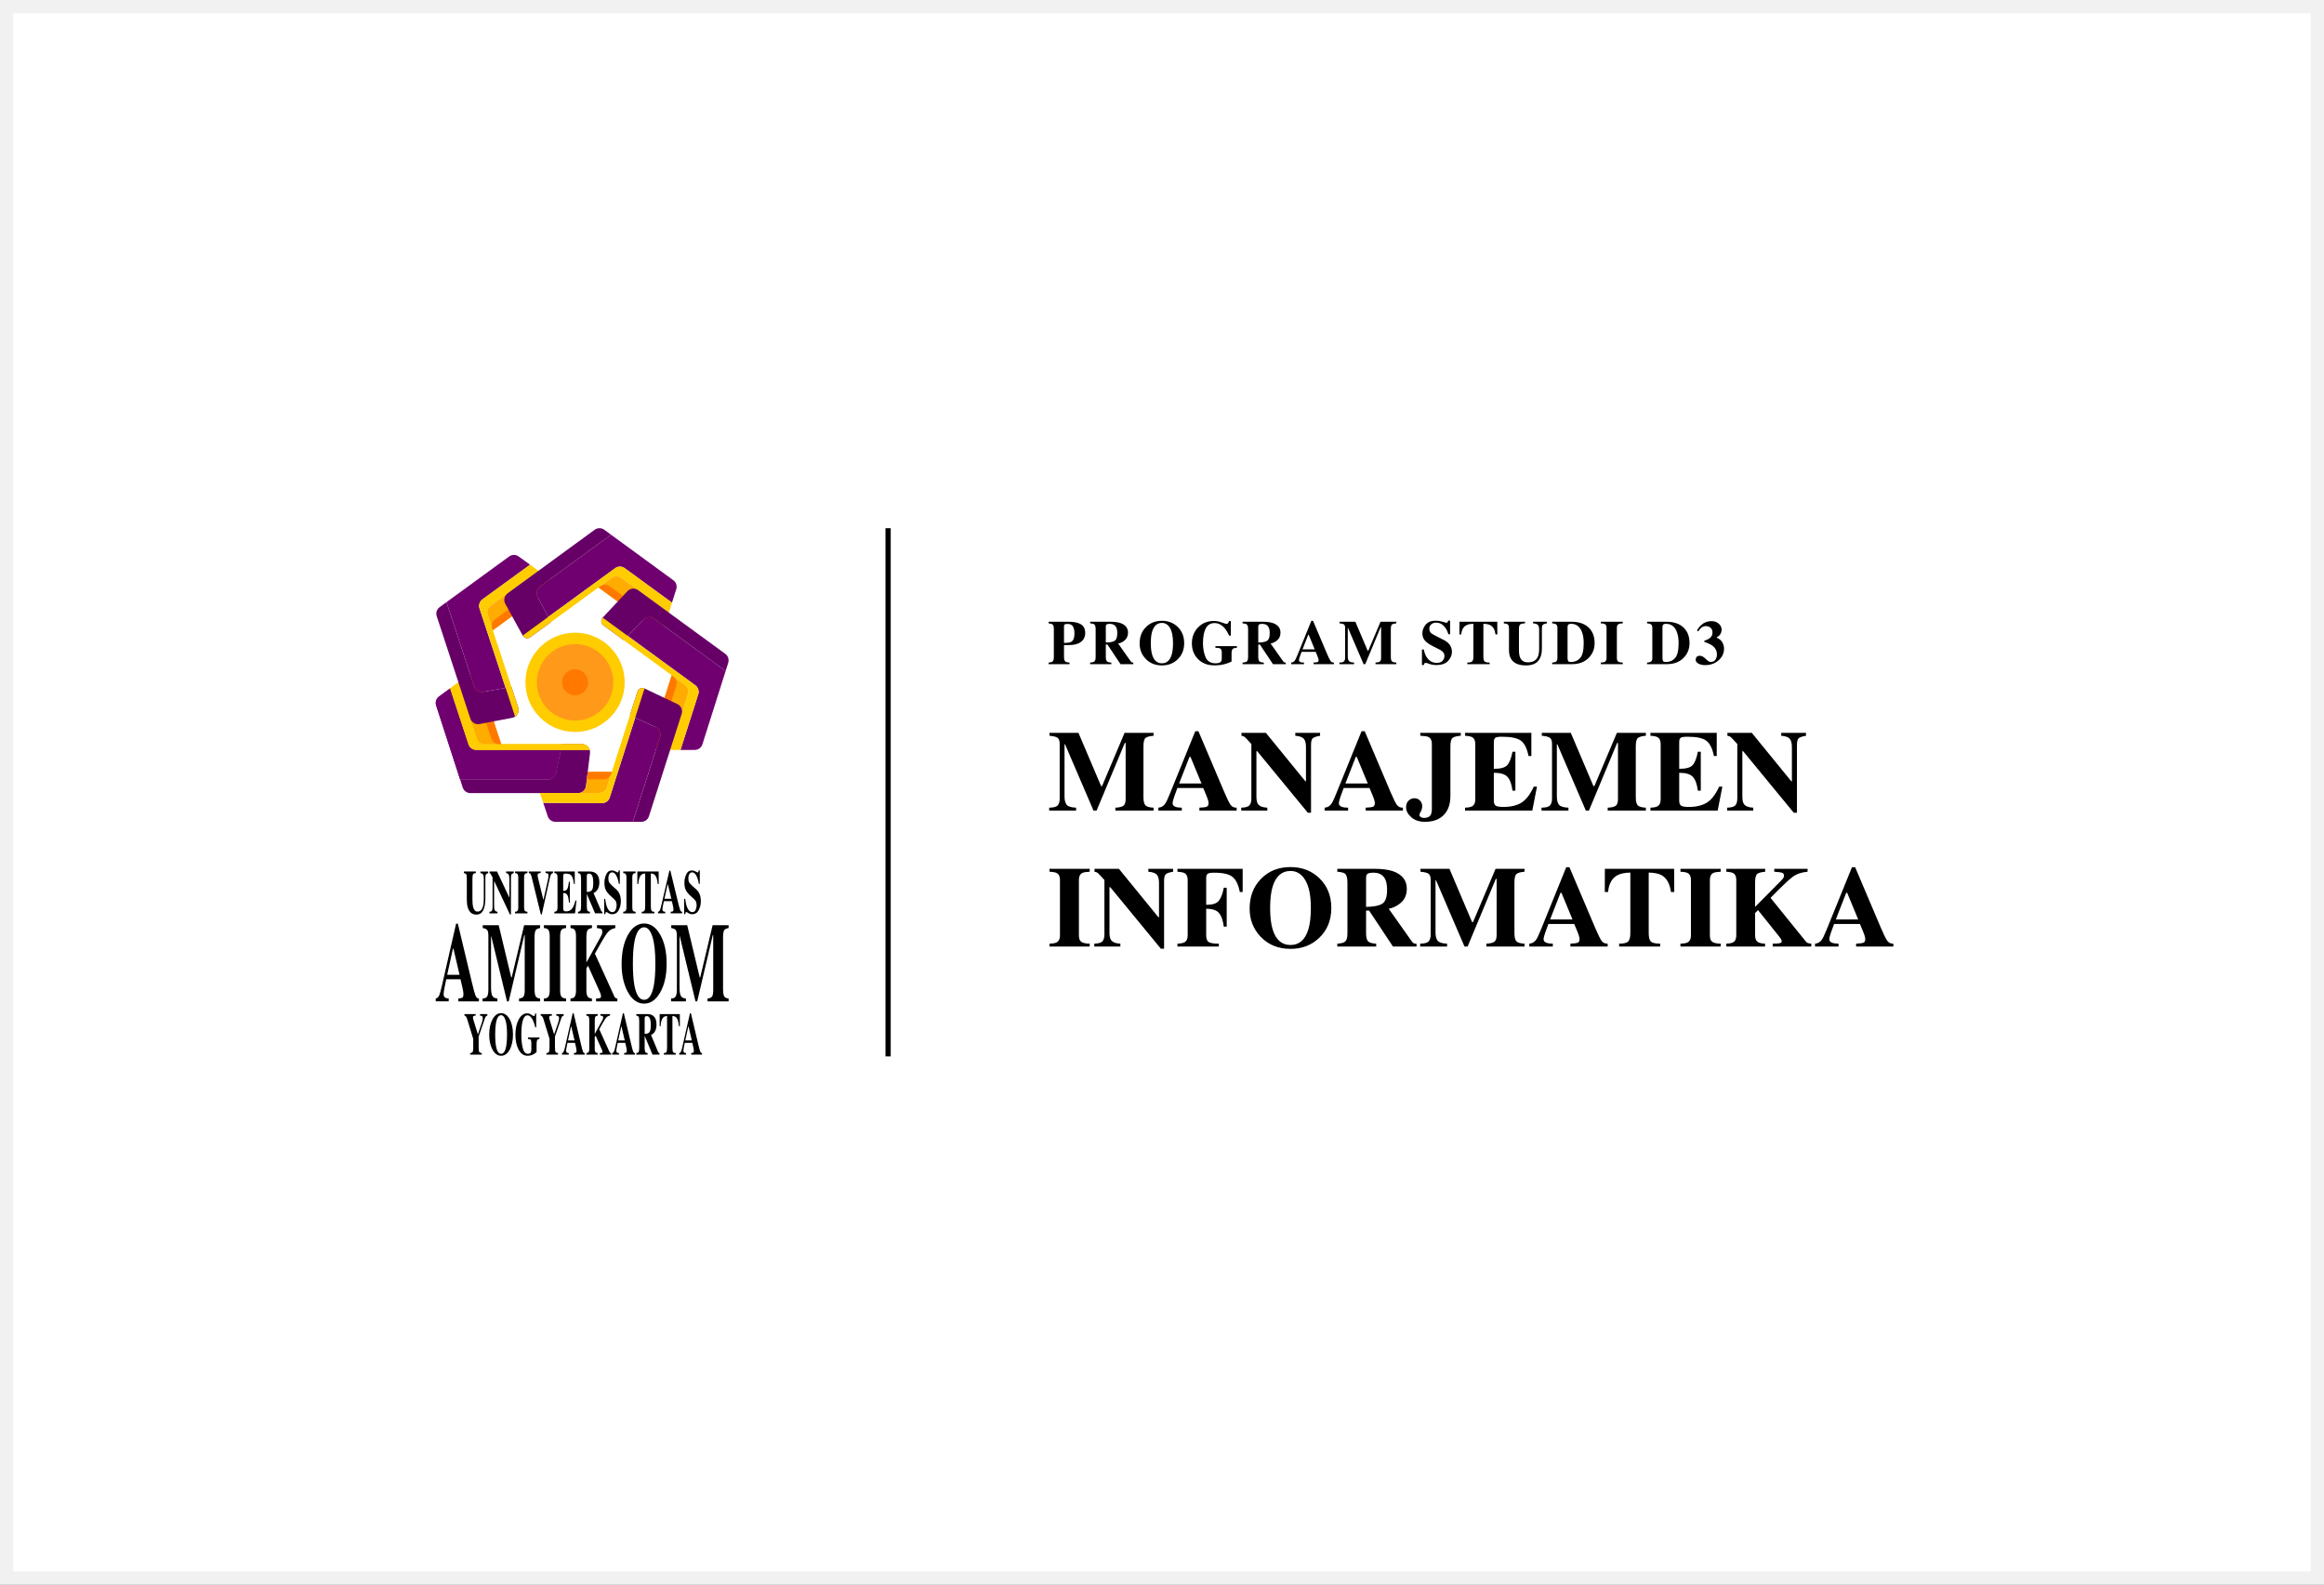<svg width="176" height="120" viewBox="0 0 176 120" fill="none" xmlns="http://www.w3.org/2000/svg">
<rect x="0" y="0" width="176" height="120" fill="#808080" stroke="none"/>
<rect x="0.5" y="0.5" width="175" height="119" fill="white" stroke="#F1F1F1"/>
<g clip-path="url(#clip0_203_32)">
<path d="M44.682 57.039L44.381 59.524C44.363 59.672 44.291 59.809 44.179 59.908C44.068 60.008 43.923 60.062 43.773 60.062H35.624C35.495 60.062 35.368 60.022 35.264 59.945C35.159 59.869 35.081 59.762 35.042 59.639L34.842 59.022H41.503C41.644 59.022 41.78 58.974 41.889 58.885C41.998 58.797 42.074 58.673 42.102 58.535L42.467 56.793L42.559 56.353H44.075C44.161 56.353 44.247 56.371 44.326 56.407C44.405 56.442 44.475 56.494 44.533 56.559C44.59 56.624 44.633 56.7 44.659 56.783C44.685 56.865 44.693 56.953 44.682 57.039V57.039Z" fill="#660066"/>
<path d="M42.468 56.793L42.103 58.535C42.074 58.673 41.999 58.797 41.889 58.885C41.78 58.974 41.644 59.022 41.504 59.022H34.842L33.03 53.426C32.99 53.304 32.99 53.172 33.03 53.049C33.07 52.926 33.147 52.819 33.252 52.743L34.085 52.135L35.477 56.372C35.517 56.495 35.595 56.601 35.7 56.677C35.804 56.752 35.93 56.793 36.059 56.793L42.468 56.793Z" fill="#700070"/>
<path d="M44.664 56.793H36.06C35.931 56.793 35.805 56.752 35.701 56.677C35.596 56.601 35.518 56.494 35.478 56.372L34.086 52.135L34.72 51.673L36.12 55.932C36.16 56.054 36.238 56.161 36.342 56.236C36.447 56.312 36.572 56.353 36.701 56.353H44.076C44.209 56.353 44.337 56.395 44.443 56.475C44.549 56.554 44.627 56.666 44.664 56.793Z" fill="#FFCC00"/>
<path d="M37.948 56.353H36.699C36.57 56.353 36.445 56.312 36.34 56.237C36.236 56.161 36.158 56.054 36.118 55.932L34.719 51.673L35.404 51.173C35.482 51.116 35.572 51.078 35.667 51.063C35.763 51.047 35.861 51.055 35.953 51.084C36.044 51.114 36.128 51.165 36.197 51.233C36.265 51.302 36.316 51.385 36.346 51.477L37.948 56.353Z" fill="#FFAC00"/>
<path d="M37.949 56.353H37.788C37.66 56.353 37.534 56.312 37.429 56.237C37.325 56.161 37.247 56.054 37.207 55.932L35.611 51.075C35.762 51.036 35.922 51.056 36.059 51.13C36.196 51.205 36.299 51.329 36.348 51.477L37.949 56.353Z" fill="#FF7900"/>
<path d="M34.084 52.135L34.084 52.134" stroke="black" stroke-miterlimit="10"/>
<path d="M42.468 56.793L42.103 58.535C42.074 58.673 41.999 58.797 41.889 58.885C41.78 58.974 41.644 59.022 41.504 59.022H34.842L33.03 53.426C32.99 53.304 32.99 53.172 33.03 53.049C33.07 52.926 33.147 52.819 33.252 52.743L34.085 52.135L35.477 56.372C35.517 56.495 35.595 56.601 35.7 56.677C35.804 56.752 35.93 56.793 36.059 56.793L42.468 56.793Z" fill="#700070"/>
<path d="M44.664 56.793H36.06C35.931 56.793 35.805 56.752 35.701 56.677C35.596 56.601 35.518 56.494 35.478 56.372L34.086 52.135L34.72 51.673L36.12 55.932C36.16 56.054 36.238 56.161 36.342 56.236C36.447 56.312 36.572 56.353 36.701 56.353H44.076C44.209 56.353 44.337 56.395 44.443 56.475C44.549 56.554 44.627 56.666 44.664 56.793Z" fill="#FFCC00"/>
<path d="M37.948 56.353H36.699C36.57 56.353 36.445 56.312 36.34 56.237C36.236 56.161 36.158 56.054 36.118 55.932L34.719 51.673L35.404 51.173C35.482 51.116 35.572 51.078 35.667 51.063C35.763 51.047 35.861 51.055 35.953 51.084C36.044 51.114 36.128 51.165 36.197 51.233C36.265 51.302 36.316 51.385 36.346 51.477L37.948 56.353Z" fill="#FFAC00"/>
<path d="M37.949 56.353H37.788C37.66 56.353 37.534 56.312 37.429 56.237C37.325 56.161 37.247 56.054 37.207 55.932L35.611 51.075C35.762 51.036 35.922 51.056 36.059 51.13C36.196 51.205 36.299 51.329 36.348 51.477L37.949 56.353Z" fill="#FF7900"/>
<path d="M34.084 52.135L34.084 52.134" stroke="black" stroke-miterlimit="10"/>
<path d="M39.005 54.269C38.936 54.316 38.858 54.348 38.776 54.363L36.317 54.83C36.171 54.858 36.019 54.832 35.891 54.756C35.763 54.681 35.667 54.561 35.62 54.42L33.074 46.664C33.033 46.541 33.033 46.408 33.072 46.285C33.112 46.162 33.19 46.054 33.294 45.978L33.811 45.601L35.909 51.985C35.955 52.125 36.05 52.244 36.176 52.319C36.303 52.395 36.452 52.423 36.597 52.397L38.291 52.095L38.731 52.017L39.243 53.57C39.284 53.697 39.284 53.833 39.241 53.959C39.198 54.085 39.115 54.194 39.005 54.269Z" fill="#660066"/>
<path d="M36.315 46.077L38.292 52.095L36.598 52.397C36.453 52.422 36.304 52.395 36.177 52.319C36.051 52.244 35.956 52.125 35.91 51.985L33.812 45.601L38.559 42.141C38.664 42.065 38.79 42.024 38.919 42.024C39.049 42.024 39.175 42.065 39.279 42.141L40.141 42.765L36.536 45.391C36.432 45.468 36.354 45.575 36.314 45.698C36.274 45.822 36.275 45.954 36.315 46.077Z" fill="#700070"/>
<path d="M39.245 53.57C39.286 53.697 39.286 53.833 39.243 53.959C39.2 54.085 39.117 54.194 39.007 54.269L38.293 52.095L36.316 46.077C36.275 45.954 36.275 45.821 36.315 45.698C36.355 45.575 36.432 45.468 36.537 45.391L40.141 42.764L40.776 43.225L37.155 45.864C37.051 45.94 36.973 46.048 36.933 46.171C36.894 46.294 36.894 46.427 36.934 46.55L37.133 47.158L37.322 47.731L38.733 52.017L39.245 53.57Z" fill="#FFCC00"/>
<path d="M41.464 44.711L37.321 47.731L37.272 47.581L36.933 46.55C36.892 46.427 36.892 46.294 36.932 46.171C36.972 46.048 37.049 45.94 37.154 45.864L40.774 43.225L41.46 43.722C41.538 43.779 41.602 43.853 41.645 43.939C41.689 44.024 41.712 44.119 41.713 44.215C41.713 44.312 41.691 44.407 41.647 44.493C41.604 44.579 41.541 44.654 41.464 44.711V44.711Z" fill="#FFAC00"/>
<path d="M41.465 44.711L37.322 47.731L37.273 47.581C37.232 47.458 37.232 47.326 37.272 47.203C37.311 47.079 37.389 46.972 37.494 46.896L41.618 43.889C41.702 44.02 41.732 44.178 41.704 44.33C41.675 44.483 41.59 44.619 41.465 44.711Z" fill="#FF7900"/>
<path d="M51.214 44.621L50.889 45.639L47.31 43.027C47.206 42.951 47.079 42.91 46.95 42.91C46.82 42.91 46.694 42.951 46.589 43.027L46.317 43.226L45.439 43.865L41.508 46.728L40.711 45.193C40.644 45.063 40.625 44.913 40.659 44.771C40.692 44.628 40.776 44.502 40.894 44.416L46.274 40.494L50.992 43.94C51.095 44.016 51.173 44.122 51.213 44.244C51.252 44.367 51.253 44.498 51.214 44.621Z" fill="#700070"/>
<path d="M41.509 46.728L41.714 47.122L40.157 48.258C40.112 48.29 40.06 48.313 40.006 48.324C39.952 48.335 39.896 48.335 39.842 48.322C39.788 48.31 39.737 48.287 39.693 48.254C39.649 48.22 39.612 48.178 39.585 48.129L38.265 45.722C38.193 45.592 38.172 45.44 38.204 45.295C38.236 45.15 38.321 45.021 38.441 44.933L45.038 40.117C45.143 40.041 45.269 40 45.399 40C45.529 40 45.655 40.041 45.76 40.117L46.275 40.494L40.895 44.416C40.777 44.503 40.693 44.629 40.66 44.771C40.626 44.913 40.645 45.063 40.712 45.193L41.509 46.728Z" fill="#660066"/>
<path d="M50.888 45.639L50.655 46.395L47.047 43.76C46.943 43.684 46.816 43.643 46.686 43.643C46.557 43.643 46.43 43.684 46.325 43.76L45.809 44.136L45.322 44.491L41.713 47.123L40.155 48.258C40.111 48.29 40.059 48.313 40.005 48.324C39.951 48.335 39.895 48.335 39.841 48.323C39.787 48.31 39.736 48.287 39.692 48.254C39.647 48.22 39.611 48.178 39.584 48.13L41.508 46.728L46.588 43.027C46.693 42.951 46.819 42.91 46.949 42.91C47.078 42.91 47.205 42.951 47.309 43.027L50.888 45.639Z" fill="#FFCC00"/>
<path d="M50.657 46.395L50.4 47.2C50.371 47.292 50.32 47.377 50.252 47.445C50.183 47.514 50.099 47.566 50.007 47.596C49.915 47.626 49.817 47.634 49.721 47.619C49.625 47.603 49.534 47.566 49.456 47.509L45.324 44.491L45.45 44.399L46.327 43.76C46.432 43.683 46.558 43.642 46.688 43.642C46.818 43.642 46.944 43.683 47.049 43.76L50.657 46.395Z" fill="#FFAC00"/>
<path d="M50.288 47.405C50.188 47.525 50.047 47.602 49.892 47.621C49.738 47.64 49.581 47.6 49.456 47.508L45.324 44.491L45.45 44.399C45.555 44.323 45.681 44.281 45.811 44.281C45.941 44.281 46.067 44.323 46.172 44.399L50.288 47.405Z" fill="#FF7900"/>
<path d="M48.325 44.693C48.204 44.604 48.055 44.564 47.906 44.578C47.757 44.592 47.619 44.66 47.517 44.769L45.641 46.772C45.603 46.813 45.574 46.861 45.556 46.914C45.538 46.966 45.532 47.022 45.537 47.078C45.542 47.133 45.559 47.187 45.587 47.235C45.614 47.284 45.652 47.326 45.697 47.359L47.215 48.468C47.215 48.469 47.216 48.469 47.216 48.469C47.217 48.469 47.218 48.469 47.218 48.468L47.527 48.151L48.725 46.918C48.828 46.812 48.965 46.747 49.112 46.734C49.26 46.722 49.406 46.763 49.526 46.85L54.951 50.813C54.951 50.813 54.951 50.813 54.952 50.813C54.952 50.813 54.953 50.813 54.953 50.813C54.953 50.813 54.954 50.813 54.954 50.812C54.954 50.812 54.954 50.812 54.954 50.811L55.15 50.195C55.188 50.073 55.188 49.941 55.148 49.82C55.108 49.698 55.031 49.592 54.927 49.516L48.325 44.693Z" fill="#660066"/>
<path d="M54.953 50.814L53.196 56.365C53.156 56.489 53.079 56.597 52.974 56.674C52.869 56.751 52.742 56.792 52.612 56.792H51.534L52.88 52.578C52.919 52.456 52.919 52.325 52.879 52.202C52.839 52.08 52.762 51.974 52.658 51.898L47.527 48.149L48.725 46.917C48.828 46.811 48.966 46.746 49.113 46.734C49.26 46.722 49.406 46.763 49.525 46.85L54.953 50.814Z" fill="#700070"/>
<path d="M52.88 52.578L51.534 56.792H50.751L52.103 52.556C52.142 52.434 52.142 52.302 52.102 52.18C52.062 52.058 51.985 51.952 51.881 51.876L51.358 51.493L50.87 51.136L45.697 47.358C45.652 47.325 45.614 47.283 45.587 47.235C45.559 47.186 45.542 47.133 45.537 47.077C45.532 47.022 45.538 46.966 45.556 46.913C45.574 46.86 45.603 46.812 45.641 46.772L52.658 51.898C52.761 51.974 52.839 52.08 52.879 52.202C52.919 52.324 52.919 52.456 52.88 52.578Z" fill="#FFCC00"/>
<path d="M52.104 52.556L50.751 56.792H49.902C49.806 56.792 49.711 56.77 49.625 56.727C49.539 56.683 49.464 56.62 49.407 56.543C49.35 56.465 49.313 56.375 49.297 56.28C49.282 56.185 49.289 56.088 49.318 55.996L50.87 51.136L51.002 51.232L51.007 51.235L51.882 51.874C51.986 51.95 52.063 52.057 52.103 52.179C52.143 52.302 52.143 52.434 52.104 52.556Z" fill="#FFAC00"/>
<path d="M51.224 51.914L49.679 56.751C49.534 56.694 49.416 56.585 49.349 56.445C49.282 56.305 49.271 56.144 49.318 55.996L50.87 51.136L51.002 51.232L51.007 51.235C51.109 51.311 51.185 51.418 51.224 51.54C51.264 51.662 51.263 51.793 51.224 51.914Z" fill="#FF7900"/>
<path d="M49.981 55.806L47.927 62.237H42.063C41.935 62.237 41.81 62.197 41.706 62.122C41.602 62.047 41.524 61.941 41.483 61.819L41.141 60.802L45.589 60.821C45.719 60.821 45.846 60.78 45.952 60.704C46.057 60.627 46.135 60.519 46.175 60.395L48.104 54.355L49.652 55.063C49.788 55.125 49.897 55.235 49.958 55.372C50.018 55.509 50.026 55.663 49.981 55.806Z" fill="#700070"/>
<path d="M48.813 52.14C48.763 52.117 48.709 52.104 48.653 52.103C48.598 52.102 48.543 52.113 48.492 52.135C48.442 52.157 48.396 52.19 48.359 52.23C48.322 52.272 48.294 52.32 48.277 52.373L47.703 54.171L48.106 54.355L49.654 55.063C49.79 55.126 49.899 55.236 49.959 55.373C50.02 55.51 50.028 55.664 49.983 55.807L47.928 62.237H48.565C48.695 62.237 48.822 62.195 48.926 62.119C49.031 62.042 49.109 61.934 49.148 61.81L51.624 54.061C51.669 53.92 51.661 53.767 51.602 53.631C51.543 53.495 51.437 53.385 51.303 53.322L48.813 52.14Z" fill="#660066"/>
<path d="M48.812 52.14L46.175 60.395C46.135 60.519 46.057 60.627 45.952 60.704C45.846 60.781 45.719 60.822 45.589 60.821L41.141 60.802L40.889 60.052L44.318 60.056H45.374C45.504 60.056 45.631 60.014 45.736 59.938C45.841 59.861 45.918 59.753 45.958 59.63L46.335 58.45L48.276 52.373C48.293 52.32 48.321 52.272 48.358 52.23C48.395 52.19 48.44 52.157 48.491 52.135C48.542 52.113 48.597 52.102 48.652 52.103C48.707 52.104 48.762 52.117 48.812 52.14H48.812Z" fill="#FFCC00"/>
<path d="M44.513 58.449L44.383 59.524C44.367 59.657 44.307 59.78 44.214 59.876C44.121 59.972 43.999 60.035 43.867 60.055H45.375C45.505 60.055 45.632 60.014 45.736 59.938C45.841 59.861 45.919 59.753 45.959 59.63L46.336 58.45L44.513 58.449Z" fill="#FFAC00"/>
<path d="M46.335 58.45L46.289 58.591C46.25 58.715 46.172 58.822 46.067 58.899C45.962 58.976 45.836 59.017 45.706 59.017H44.443L44.512 58.449L46.335 58.45Z" fill="#FF7900"/>
<path d="M43.55 55.432C45.627 55.432 47.31 53.749 47.31 51.673C47.31 49.596 45.627 47.913 43.55 47.913C41.474 47.913 39.791 49.596 39.791 51.673C39.791 53.749 41.474 55.432 43.55 55.432Z" fill="#FFCC00"/>
<path d="M43.551 54.567C45.15 54.567 46.446 53.271 46.446 51.673C46.446 50.074 45.15 48.778 43.551 48.778C41.952 48.778 40.656 50.074 40.656 51.673C40.656 53.271 41.952 54.567 43.551 54.567Z" fill="#FF9919"/>
<path d="M43.551 52.661C44.097 52.661 44.54 52.219 44.54 51.673C44.54 51.127 44.097 50.684 43.551 50.684C43.005 50.684 42.562 51.127 42.562 51.673C42.562 52.219 43.005 52.661 43.551 52.661Z" fill="#FF7900"/>
<path d="M36.038 65.998V66.118C35.934 66.124 35.865 66.152 35.83 66.203C35.796 66.253 35.778 66.367 35.778 66.547V68.118C35.778 68.357 35.794 68.541 35.826 68.671C35.885 68.913 35.997 69.034 36.163 69.034C36.369 69.034 36.508 68.9 36.58 68.632C36.62 68.485 36.64 68.28 36.64 68.015V66.58C36.64 66.412 36.623 66.297 36.587 66.234C36.552 66.17 36.483 66.132 36.38 66.119V66H36.969V66.118C36.883 66.147 36.827 66.183 36.799 66.225C36.772 66.267 36.758 66.363 36.758 66.514V68.014C36.758 68.413 36.703 68.72 36.593 68.937C36.483 69.154 36.311 69.262 36.075 69.262C35.767 69.262 35.557 69.101 35.444 68.779C35.383 68.607 35.353 68.386 35.353 68.115V66.546C35.353 66.37 35.339 66.259 35.313 66.213C35.286 66.167 35.226 66.137 35.133 66.118V65.999L36.038 65.998Z" fill="black"/>
<path d="M37.068 69.049C37.168 69.044 37.232 69.011 37.261 68.949C37.29 68.887 37.304 68.796 37.304 68.675V66.454C37.222 66.294 37.171 66.2 37.152 66.171C37.134 66.144 37.106 66.124 37.074 66.117V65.998H37.642L38.563 67.958H38.576V66.58C38.576 66.421 38.559 66.308 38.526 66.24C38.493 66.172 38.427 66.132 38.328 66.118V65.999H38.904V66.118C38.821 66.142 38.765 66.175 38.736 66.216C38.708 66.257 38.694 66.349 38.694 66.491V69.255H38.619L37.44 66.749H37.421V68.586C37.421 68.731 37.432 68.833 37.455 68.892C37.491 68.989 37.564 69.041 37.675 69.049V69.168H37.068V69.049Z" fill="black"/>
<path d="M39.004 69.049C39.08 69.045 39.135 69.029 39.167 69C39.222 68.952 39.249 68.858 39.249 68.719V66.447C39.249 66.309 39.223 66.217 39.172 66.17C39.141 66.141 39.085 66.123 39.005 66.117V65.998H39.942V66.118C39.858 66.124 39.801 66.141 39.77 66.168C39.718 66.215 39.691 66.308 39.691 66.448V68.72C39.691 68.851 39.712 68.939 39.754 68.983C39.796 69.027 39.859 69.049 39.943 69.049V69.168H39.005L39.004 69.049Z" fill="black"/>
<path d="M40.946 65.998V66.113C40.85 66.122 40.788 66.136 40.759 66.156C40.731 66.175 40.717 66.222 40.717 66.299C40.717 66.322 40.718 66.344 40.72 66.367C40.722 66.389 40.727 66.412 40.733 66.434L41.157 68.169H41.153L41.505 66.581C41.512 66.546 41.519 66.51 41.525 66.473C41.535 66.426 41.54 66.377 41.541 66.329C41.541 66.239 41.526 66.184 41.496 66.162C41.466 66.141 41.404 66.124 41.312 66.113V65.998H41.883V66.113C41.852 66.118 41.823 66.129 41.798 66.146C41.772 66.163 41.751 66.186 41.736 66.213C41.703 66.267 41.671 66.362 41.64 66.498L41.029 69.255H40.959L40.269 66.445C40.242 66.332 40.213 66.251 40.184 66.201C40.169 66.177 40.15 66.156 40.126 66.141C40.102 66.126 40.075 66.116 40.047 66.113V65.998H40.946Z" fill="black"/>
<path d="M41.982 69.168V69.049C42.059 69.044 42.114 69.026 42.146 68.994C42.196 68.945 42.221 68.853 42.221 68.719V66.447C42.221 66.311 42.195 66.219 42.144 66.172C42.114 66.143 42.061 66.125 41.983 66.117V65.998H43.527V66.944H43.462C43.428 66.642 43.37 66.435 43.288 66.324C43.207 66.212 43.058 66.156 42.842 66.156C42.76 66.156 42.708 66.171 42.686 66.201C42.664 66.231 42.652 66.29 42.652 66.379V67.464C42.805 67.467 42.909 67.419 42.962 67.319C43.016 67.218 43.058 67.036 43.087 66.77H43.155V68.355H43.087C43.068 68.088 43.029 67.899 42.97 67.79C42.911 67.681 42.805 67.626 42.652 67.626V68.762C42.652 68.862 42.667 68.929 42.696 68.965C42.725 69.001 42.785 69.019 42.876 69.019C43.047 69.019 43.187 68.961 43.295 68.845C43.403 68.729 43.499 68.511 43.583 68.192H43.657L43.549 69.168L41.982 69.168Z" fill="black"/>
<path d="M43.77 69.049C43.86 69.041 43.922 69.011 43.955 68.959C43.989 68.907 44.005 68.794 44.005 68.62V66.546C44.005 66.365 43.985 66.247 43.946 66.192C43.92 66.156 43.861 66.131 43.77 66.117V65.998H44.633C44.811 65.998 44.956 66.031 45.067 66.097C45.282 66.23 45.389 66.469 45.389 66.814C45.389 67.069 45.333 67.269 45.221 67.416C45.135 67.526 45.044 67.596 44.948 67.626L45.517 68.961C45.526 68.989 45.542 69.014 45.564 69.033C45.583 69.046 45.604 69.053 45.626 69.055V69.167H45.066L44.441 67.702H44.44V68.62C44.44 68.785 44.456 68.896 44.487 68.954C44.519 69.011 44.582 69.043 44.676 69.049V69.168H43.77V69.049ZM44.816 67.422C44.891 67.34 44.929 67.151 44.929 66.855C44.929 66.674 44.914 66.53 44.886 66.425C44.836 66.246 44.745 66.157 44.614 66.157C44.542 66.157 44.495 66.172 44.473 66.204C44.451 66.235 44.439 66.287 44.439 66.358V67.551C44.615 67.546 44.74 67.503 44.816 67.421V67.422Z" fill="black"/>
<path d="M45.756 68.073H45.832C45.875 68.423 45.944 68.678 46.039 68.837C46.134 68.996 46.243 69.076 46.366 69.076C46.485 69.076 46.57 69.021 46.62 68.912C46.671 68.804 46.697 68.687 46.697 68.568C46.697 68.427 46.671 68.312 46.618 68.223C46.583 68.165 46.513 68.09 46.408 67.996L46.237 67.845C46.068 67.695 45.948 67.547 45.878 67.401C45.809 67.254 45.774 67.073 45.774 66.857C45.772 66.636 45.819 66.417 45.912 66.216C46.004 66.017 46.146 65.918 46.336 65.918C46.435 65.918 46.532 65.945 46.617 65.996C46.708 66.048 46.76 66.074 46.773 66.074C46.786 66.074 46.8 66.07 46.811 66.062C46.822 66.054 46.829 66.042 46.833 66.029C46.846 65.991 46.855 65.951 46.86 65.911H46.94V66.932H46.865C46.83 66.696 46.769 66.492 46.68 66.32C46.592 66.148 46.485 66.063 46.359 66.064C46.27 66.064 46.199 66.107 46.148 66.193C46.097 66.279 46.072 66.385 46.072 66.508C46.072 66.656 46.096 66.767 46.144 66.84C46.193 66.914 46.299 67.024 46.463 67.17L46.661 67.344C46.746 67.418 46.817 67.506 46.872 67.603C46.969 67.781 47.019 67.996 47.019 68.249C47.02 68.481 46.966 68.711 46.861 68.918C46.756 69.128 46.587 69.233 46.356 69.233C46.301 69.233 46.246 69.224 46.194 69.207C46.137 69.188 46.082 69.16 46.032 69.126L45.981 69.091C45.97 69.085 45.958 69.081 45.946 69.076C45.937 69.073 45.928 69.071 45.918 69.071C45.905 69.07 45.892 69.074 45.882 69.082C45.871 69.09 45.864 69.1 45.861 69.113C45.848 69.152 45.839 69.192 45.834 69.233H45.757L45.756 68.073Z" fill="black"/>
<path d="M47.197 69.049C47.274 69.045 47.328 69.029 47.361 69C47.415 68.952 47.442 68.858 47.442 68.719V66.447C47.442 66.309 47.416 66.217 47.365 66.17C47.334 66.141 47.278 66.123 47.198 66.117V65.998H48.135V66.118C48.052 66.124 47.995 66.141 47.963 66.168C47.911 66.215 47.885 66.308 47.885 66.448V68.72C47.885 68.851 47.906 68.939 47.947 68.983C47.989 69.027 48.052 69.049 48.136 69.049V69.168H47.198L47.197 69.049Z" fill="black"/>
<path d="M48.267 65.998H49.881L49.884 66.944H49.807C49.782 66.606 49.709 66.377 49.59 66.257C49.523 66.192 49.422 66.156 49.289 66.15V68.62C49.289 68.793 49.306 68.907 49.341 68.964C49.375 69.021 49.447 69.049 49.556 69.049V69.168H48.6V69.049C48.705 69.049 48.774 69.02 48.809 68.963C48.843 68.906 48.86 68.792 48.86 68.62V66.15C48.729 66.156 48.629 66.192 48.559 66.257C48.431 66.38 48.359 66.609 48.342 66.944H48.266L48.267 65.998Z" fill="black"/>
<path d="M49.834 69.049C49.898 69.041 49.95 68.99 49.99 68.895C50.015 68.836 50.051 68.705 50.098 68.502L50.694 65.935H50.768L51.366 68.398C51.433 68.675 51.483 68.853 51.517 68.933C51.55 69.013 51.597 69.052 51.658 69.048V69.167H50.791V69.048C50.878 69.042 50.935 69.029 50.963 69.01C50.99 68.99 51.004 68.94 51.004 68.859C51.002 68.802 50.995 68.746 50.983 68.691C50.974 68.647 50.962 68.594 50.948 68.531L50.879 68.247H50.278C50.238 68.433 50.213 68.555 50.201 68.611C50.182 68.697 50.17 68.785 50.166 68.874C50.166 68.941 50.191 68.99 50.242 69.02C50.285 69.04 50.332 69.05 50.38 69.048V69.167H49.834V69.049ZM50.84 68.061L50.582 66.976H50.56L50.318 68.061H50.84Z" fill="black"/>
<path d="M51.815 68.073H51.892C51.934 68.423 52.003 68.678 52.098 68.837C52.193 68.996 52.302 69.076 52.425 69.076C52.544 69.076 52.629 69.021 52.68 68.912C52.73 68.804 52.755 68.686 52.755 68.568C52.755 68.427 52.729 68.312 52.676 68.223C52.642 68.165 52.571 68.09 52.465 67.996L52.294 67.845C52.125 67.695 52.005 67.547 51.936 67.401C51.866 67.254 51.831 67.073 51.831 66.857C51.83 66.636 51.877 66.417 51.97 66.216C52.062 66.017 52.203 65.918 52.394 65.918C52.493 65.918 52.59 65.945 52.675 65.996C52.766 66.048 52.817 66.074 52.83 66.074C52.843 66.074 52.857 66.07 52.868 66.062C52.879 66.054 52.887 66.042 52.89 66.029C52.904 65.991 52.913 65.951 52.917 65.911H52.997V66.932H52.923C52.888 66.696 52.826 66.492 52.738 66.32C52.65 66.148 52.542 66.063 52.416 66.064C52.327 66.064 52.257 66.107 52.206 66.193C52.155 66.279 52.129 66.385 52.129 66.508C52.129 66.656 52.153 66.767 52.202 66.84C52.25 66.914 52.356 67.024 52.521 67.17L52.718 67.344C52.803 67.418 52.874 67.506 52.929 67.603C53.027 67.781 53.076 67.996 53.076 68.249C53.077 68.481 53.023 68.711 52.918 68.918C52.813 69.128 52.645 69.233 52.413 69.233C52.358 69.233 52.304 69.224 52.252 69.207C52.194 69.188 52.14 69.16 52.09 69.126L52.038 69.091C52.027 69.085 52.016 69.081 52.004 69.076C51.995 69.073 51.985 69.071 51.975 69.071C51.962 69.07 51.95 69.074 51.939 69.082C51.929 69.09 51.921 69.1 51.918 69.113C51.905 69.152 51.896 69.192 51.891 69.233H51.815L51.815 68.073Z" fill="black"/>
<path d="M33 75.616C33.116 75.602 33.209 75.509 33.279 75.337C33.324 75.228 33.389 74.989 33.474 74.62L34.541 69.948H34.674L35.746 74.432C35.866 74.935 35.956 75.26 36.016 75.406C36.075 75.551 36.159 75.621 36.269 75.616V75.833H34.714V75.616C34.87 75.605 34.973 75.581 35.022 75.545C35.072 75.509 35.096 75.417 35.096 75.27C35.092 75.168 35.079 75.066 35.058 74.966C35.042 74.885 35.021 74.788 34.994 74.674L34.872 74.158H33.795C33.725 74.497 33.679 74.718 33.659 74.82C33.617 75.04 33.596 75.199 33.596 75.299C33.596 75.421 33.642 75.51 33.734 75.565C33.788 75.596 33.871 75.613 33.98 75.615V75.832H33V75.616ZM34.803 73.82L34.341 71.845H34.301L33.867 73.82H34.803Z" fill="black"/>
<path d="M36.547 75.616C36.73 75.613 36.849 75.556 36.903 75.444C36.958 75.332 36.985 75.163 36.985 74.938V70.882C36.985 70.651 36.954 70.498 36.892 70.425C36.829 70.352 36.718 70.305 36.559 70.282V70.066H37.768L38.713 74.016H38.753L39.693 70.066H40.903V70.282C40.741 70.305 40.63 70.358 40.57 70.442C40.511 70.526 40.481 70.733 40.481 71.061V74.837C40.481 75.151 40.511 75.356 40.57 75.454C40.629 75.551 40.74 75.605 40.903 75.616V75.833H39.309V75.616C39.451 75.608 39.558 75.565 39.63 75.489C39.702 75.412 39.738 75.245 39.738 74.987V70.816H39.703L38.526 75.833H38.397L37.208 70.915H37.187V74.774C37.187 75.059 37.217 75.267 37.276 75.398C37.336 75.529 37.467 75.602 37.67 75.616V75.833H36.547V75.616Z" fill="black"/>
<path d="M41.191 75.616C41.327 75.611 41.425 75.581 41.484 75.528C41.581 75.439 41.63 75.268 41.63 75.016V70.882C41.63 70.631 41.584 70.463 41.491 70.378C41.435 70.325 41.335 70.293 41.191 70.282V70.065H42.87V70.282C42.72 70.293 42.617 70.323 42.561 70.373C42.467 70.459 42.42 70.628 42.42 70.882V75.015C42.42 75.254 42.458 75.414 42.532 75.493C42.608 75.573 42.72 75.614 42.87 75.614V75.831H41.191V75.616Z" fill="black"/>
<path d="M43.205 75.616C43.335 75.608 43.428 75.577 43.483 75.525C43.576 75.435 43.622 75.266 43.622 75.016V70.882C43.622 70.637 43.58 70.471 43.495 70.385C43.443 70.333 43.346 70.298 43.205 70.281V70.065H44.83V70.281C44.664 70.307 44.552 70.362 44.495 70.447C44.437 70.532 44.408 70.737 44.408 71.061V72.892L45.441 71.031C45.493 70.943 45.539 70.853 45.581 70.759C45.603 70.696 45.614 70.629 45.612 70.561C45.612 70.453 45.584 70.384 45.529 70.354C45.473 70.323 45.366 70.3 45.208 70.283V70.066H46.598V70.283C46.349 70.319 46.143 70.444 45.98 70.658C45.817 70.872 45.507 71.393 45.052 72.22L46.518 75.442C46.549 75.512 46.58 75.555 46.61 75.573C46.655 75.596 46.703 75.611 46.752 75.617V75.834H45.142V75.617C45.287 75.614 45.386 75.603 45.439 75.584C45.492 75.564 45.519 75.516 45.519 75.438C45.517 75.39 45.508 75.343 45.493 75.298C45.468 75.219 45.437 75.142 45.402 75.067L44.529 73.129L44.408 73.346V75.016C44.408 75.263 44.454 75.431 44.547 75.52C44.6 75.573 44.693 75.605 44.825 75.616V75.832H43.205V75.616Z" fill="black"/>
<path d="M49.99 70.77C50.32 71.339 50.485 72.073 50.485 72.97C50.485 73.868 50.32 74.601 49.99 75.171C49.669 75.726 49.266 76.004 48.783 76.004C48.27 76.004 47.852 75.7 47.529 75.091C47.227 74.519 47.076 73.827 47.076 73.016C47.076 72.121 47.234 71.387 47.55 70.811C47.869 70.228 48.28 69.936 48.783 69.936C49.267 69.936 49.67 70.214 49.99 70.77ZM49.524 74.579C49.596 74.167 49.632 73.631 49.632 72.97C49.632 72.061 49.555 71.377 49.402 70.915C49.249 70.454 49.042 70.224 48.781 70.224C48.418 70.224 48.169 70.608 48.035 71.378C47.964 71.786 47.929 72.317 47.929 72.97C47.929 73.633 47.965 74.169 48.037 74.579C48.17 75.337 48.418 75.716 48.781 75.716C49.142 75.716 49.39 75.337 49.524 74.579Z" fill="black"/>
<path d="M50.822 75.616C51.005 75.613 51.124 75.556 51.179 75.444C51.233 75.332 51.261 75.163 51.261 74.938V70.882C51.261 70.651 51.23 70.498 51.167 70.425C51.104 70.352 50.993 70.305 50.834 70.282V70.066H52.044L52.989 74.016H53.029L53.968 70.066H55.179V70.282C55.016 70.305 54.905 70.358 54.846 70.442C54.786 70.526 54.757 70.733 54.757 71.062V74.837C54.757 75.151 54.786 75.357 54.846 75.454C54.905 75.551 55.016 75.605 55.179 75.617V75.833H53.584V75.617C53.727 75.608 53.834 75.566 53.906 75.489C53.977 75.413 54.013 75.246 54.013 74.987V70.816H53.978L52.801 75.833H52.672L51.483 70.916H51.462V74.775C51.462 75.059 51.492 75.267 51.551 75.399C51.611 75.53 51.742 75.602 51.945 75.617V75.833H50.822V75.616Z" fill="black"/>
<path d="M36.022 76.796V76.911C35.934 76.92 35.878 76.932 35.853 76.947C35.829 76.961 35.816 76.993 35.816 77.04C35.816 77.063 35.819 77.085 35.823 77.107C35.827 77.132 35.838 77.176 35.855 77.24L36.19 78.33H36.193L36.464 77.533C36.481 77.484 36.5 77.424 36.519 77.353C36.548 77.245 36.562 77.165 36.562 77.114C36.562 77.034 36.544 76.98 36.509 76.954C36.485 76.936 36.432 76.922 36.35 76.912V76.797H36.907V76.912C36.873 76.922 36.84 76.938 36.811 76.958C36.776 76.995 36.749 77.039 36.734 77.087L36.25 78.499V79.335C36.25 79.508 36.267 79.62 36.3 79.669C36.332 79.719 36.394 79.746 36.484 79.75V79.865H35.604V79.75C35.698 79.746 35.761 79.717 35.792 79.664C35.822 79.61 35.838 79.501 35.838 79.335V78.668L35.375 77.16C35.344 77.061 35.307 76.992 35.262 76.952C35.237 76.929 35.206 76.915 35.172 76.912V76.797L36.022 76.796Z" fill="black"/>
<path d="M38.588 77.171C38.762 77.474 38.849 77.864 38.849 78.342C38.849 78.82 38.762 79.21 38.588 79.512C38.418 79.808 38.205 79.955 37.95 79.955C37.68 79.955 37.459 79.794 37.288 79.47C37.128 79.165 37.049 78.797 37.049 78.366C37.049 77.89 37.132 77.499 37.299 77.193C37.467 76.882 37.684 76.727 37.95 76.727C38.206 76.728 38.419 76.876 38.588 77.171ZM38.342 79.198C38.38 78.979 38.399 78.694 38.399 78.342C38.399 77.859 38.359 77.494 38.278 77.249C38.197 77.003 38.088 76.881 37.95 76.881C37.759 76.881 37.627 77.085 37.556 77.495C37.519 77.712 37.5 77.994 37.5 78.342C37.5 78.695 37.519 78.981 37.557 79.198C37.628 79.602 37.759 79.803 37.95 79.803C38.142 79.803 38.273 79.602 38.342 79.198H38.342Z" fill="black"/>
<path d="M39.277 77.216C39.445 76.898 39.66 76.739 39.922 76.739C40.027 76.739 40.131 76.774 40.235 76.844C40.339 76.915 40.404 76.95 40.43 76.95C40.457 76.95 40.479 76.933 40.495 76.899C40.516 76.849 40.53 76.797 40.536 76.744H40.607V77.806H40.542C40.481 77.575 40.419 77.394 40.355 77.26C40.236 77.015 40.102 76.892 39.952 76.892C39.788 76.892 39.669 77.019 39.594 77.274C39.519 77.528 39.481 77.886 39.481 78.347C39.481 78.725 39.516 79.063 39.586 79.359C39.655 79.655 39.79 79.803 39.99 79.804C40.098 79.804 40.171 79.763 40.208 79.681C40.229 79.636 40.24 79.566 40.24 79.473V78.995C40.24 78.857 40.217 78.767 40.17 78.724C40.139 78.698 40.077 78.683 39.984 78.68V78.565H40.853V78.68C40.766 78.686 40.708 78.718 40.679 78.774C40.651 78.83 40.636 78.938 40.636 79.095V79.673C40.58 79.736 40.49 79.798 40.364 79.86C40.233 79.923 40.089 79.955 39.943 79.953C39.662 79.953 39.437 79.794 39.268 79.476C39.111 79.179 39.033 78.806 39.033 78.358C39.033 77.905 39.114 77.525 39.277 77.216Z" fill="black"/>
<path d="M41.798 76.796V76.911C41.71 76.92 41.654 76.932 41.63 76.947C41.605 76.961 41.591 76.993 41.591 77.04C41.592 77.063 41.594 77.085 41.598 77.107C41.603 77.132 41.613 77.176 41.63 77.24L41.965 78.33H41.968L42.242 77.533C42.26 77.484 42.278 77.424 42.297 77.353C42.325 77.245 42.34 77.165 42.34 77.114C42.34 77.034 42.322 76.981 42.287 76.954C42.263 76.936 42.21 76.922 42.128 76.912V76.797H42.686V76.912C42.651 76.922 42.618 76.938 42.589 76.958C42.554 76.995 42.527 77.039 42.513 77.087L42.028 78.499V79.335C42.028 79.508 42.045 79.62 42.078 79.669C42.111 79.719 42.172 79.746 42.262 79.75V79.865H41.381V79.75C41.475 79.746 41.538 79.717 41.569 79.664C41.6 79.61 41.615 79.501 41.615 79.335V78.668L41.152 77.16C41.122 77.061 41.084 76.992 41.039 76.952C41.015 76.929 40.983 76.915 40.949 76.912V76.797L41.798 76.796Z" fill="black"/>
<path d="M42.557 79.75C42.618 79.743 42.667 79.693 42.704 79.601C42.728 79.544 42.762 79.417 42.807 79.22L43.371 76.734H43.441L44.007 79.12C44.071 79.388 44.118 79.561 44.15 79.638C44.181 79.715 44.226 79.753 44.284 79.75V79.865H43.462V79.75C43.544 79.744 43.599 79.731 43.625 79.712C43.651 79.692 43.663 79.643 43.663 79.565C43.661 79.511 43.655 79.457 43.644 79.403C43.636 79.361 43.624 79.309 43.61 79.248L43.546 78.973H42.976C42.939 79.154 42.915 79.271 42.905 79.326C42.886 79.41 42.875 79.495 42.871 79.581C42.871 79.646 42.896 79.693 42.944 79.723C42.985 79.742 43.029 79.751 43.074 79.749V79.864H42.557V79.75ZM43.509 78.793L43.265 77.742H43.243L43.014 78.793H43.509Z" fill="black"/>
<path d="M44.406 79.75C44.475 79.746 44.524 79.729 44.553 79.701C44.602 79.654 44.627 79.564 44.627 79.431V77.23C44.627 77.1 44.604 77.012 44.559 76.966C44.532 76.938 44.481 76.92 44.406 76.911V76.796H45.265V76.911C45.177 76.924 45.118 76.953 45.088 76.999C45.057 77.045 45.042 77.154 45.042 77.326V78.299L45.587 77.309C45.615 77.263 45.639 77.214 45.661 77.164C45.673 77.131 45.679 77.095 45.678 77.059C45.678 77.002 45.663 76.965 45.634 76.949C45.604 76.933 45.548 76.92 45.464 76.91V76.796H46.198V76.91C46.067 76.93 45.958 76.996 45.872 77.11C45.786 77.224 45.622 77.501 45.382 77.943L46.156 79.658C46.172 79.695 46.189 79.718 46.205 79.727C46.228 79.739 46.254 79.747 46.28 79.751V79.865H45.429V79.751C45.506 79.749 45.558 79.743 45.586 79.733C45.614 79.722 45.629 79.697 45.629 79.655C45.627 79.63 45.623 79.605 45.615 79.581C45.601 79.539 45.585 79.498 45.566 79.458L45.106 78.427L45.041 78.541V79.43C45.041 79.562 45.066 79.651 45.115 79.698C45.143 79.726 45.192 79.743 45.262 79.749V79.864H44.406V79.75Z" fill="black"/>
<path d="M46.361 79.75C46.422 79.743 46.471 79.693 46.509 79.601C46.533 79.544 46.567 79.417 46.611 79.22L47.175 76.734H47.245L47.81 79.12C47.874 79.388 47.922 79.561 47.953 79.638C47.984 79.715 48.029 79.753 48.087 79.75V79.865H47.267V79.75C47.349 79.744 47.403 79.731 47.429 79.712C47.456 79.692 47.468 79.643 47.468 79.565C47.466 79.511 47.459 79.457 47.449 79.403C47.44 79.361 47.429 79.309 47.415 79.248L47.351 78.974H46.781C46.744 79.154 46.72 79.272 46.709 79.326C46.691 79.41 46.68 79.496 46.676 79.582C46.676 79.647 46.7 79.694 46.749 79.723C46.79 79.742 46.834 79.751 46.879 79.75V79.865H46.362L46.361 79.75ZM47.313 78.793L47.069 77.742H47.048L46.818 78.793H47.313Z" fill="black"/>
<path d="M48.188 79.75C48.273 79.743 48.332 79.714 48.363 79.664C48.395 79.613 48.41 79.504 48.41 79.335V77.326C48.41 77.151 48.392 77.037 48.355 76.984C48.33 76.949 48.274 76.925 48.188 76.912V76.797H49.004C49.173 76.797 49.31 76.829 49.415 76.892C49.618 77.021 49.719 77.253 49.719 77.587C49.719 77.834 49.666 78.028 49.56 78.17C49.478 78.276 49.392 78.344 49.302 78.374L49.84 79.665C49.849 79.692 49.864 79.716 49.885 79.735C49.902 79.747 49.922 79.754 49.943 79.756V79.865H49.414L48.823 78.446H48.821V79.335C48.821 79.494 48.836 79.602 48.866 79.657C48.896 79.713 48.955 79.744 49.044 79.749V79.864H48.188V79.75ZM49.178 78.174C49.249 78.096 49.285 77.913 49.285 77.626C49.285 77.45 49.271 77.311 49.244 77.209C49.197 77.036 49.111 76.95 48.986 76.95C48.918 76.95 48.874 76.965 48.852 76.995C48.831 77.025 48.821 77.075 48.821 77.144V78.3C48.987 78.296 49.106 78.254 49.178 78.174Z" fill="black"/>
<path d="M49.958 76.796H51.484L51.487 77.712H51.414C51.39 77.385 51.321 77.163 51.208 77.047C51.145 76.984 51.05 76.949 50.924 76.943V79.335C50.924 79.502 50.94 79.613 50.972 79.668C51.005 79.722 51.073 79.75 51.176 79.75V79.865H50.272V79.75C50.371 79.75 50.437 79.722 50.47 79.666C50.502 79.611 50.519 79.5 50.518 79.335V76.943C50.395 76.949 50.3 76.984 50.234 77.047C50.112 77.166 50.044 77.388 50.028 77.712H49.955L49.958 76.796Z" fill="black"/>
<path d="M51.44 79.75C51.5 79.743 51.55 79.693 51.587 79.601C51.611 79.544 51.645 79.417 51.69 79.22L52.253 76.734H52.324L52.889 79.12C52.953 79.388 53.001 79.561 53.032 79.638C53.063 79.715 53.108 79.753 53.166 79.75V79.865H52.344V79.75C52.426 79.744 52.481 79.731 52.507 79.712C52.533 79.692 52.545 79.643 52.545 79.565C52.543 79.511 52.537 79.457 52.526 79.403C52.518 79.361 52.507 79.309 52.492 79.248L52.428 78.973H51.859C51.822 79.154 51.798 79.271 51.787 79.326C51.769 79.41 51.758 79.495 51.754 79.581C51.754 79.646 51.778 79.693 51.827 79.723C51.868 79.742 51.912 79.751 51.957 79.749V79.864H51.44L51.44 79.75ZM52.391 78.793L52.148 77.742H52.126L51.897 78.793H52.391Z" fill="black"/>
</g>
<path d="M80.579 48.691C80.862 48.687 81.051 48.654 81.145 48.594C81.295 48.498 81.37 48.291 81.37 47.974C81.37 47.758 81.334 47.583 81.261 47.45C81.189 47.317 81.049 47.25 80.844 47.25C80.749 47.25 80.681 47.262 80.639 47.285C80.599 47.307 80.579 47.35 80.579 47.415V48.691ZM79.414 50.176C79.57 50.166 79.675 50.133 79.727 50.079C79.781 50.023 79.809 49.911 79.809 49.742V47.642C79.809 47.463 79.781 47.35 79.727 47.303C79.673 47.255 79.569 47.223 79.414 47.206V47.085H80.943C81.349 47.085 81.656 47.151 81.867 47.283C82.079 47.414 82.185 47.64 82.185 47.96C82.185 48.117 82.143 48.263 82.059 48.401C81.978 48.537 81.841 48.647 81.651 48.731C81.507 48.789 81.363 48.825 81.219 48.837C81.076 48.85 80.862 48.856 80.579 48.856V49.742C80.579 49.917 80.608 50.032 80.667 50.086C80.726 50.14 80.836 50.17 80.997 50.176V50.297H79.414V50.176Z" fill="black"/>
<path d="M82.557 50.176C82.718 50.169 82.828 50.138 82.886 50.086C82.945 50.033 82.975 49.919 82.975 49.742V47.642C82.975 47.458 82.94 47.338 82.87 47.283C82.824 47.245 82.719 47.22 82.557 47.206V47.085H84.086C84.403 47.085 84.66 47.119 84.857 47.185C85.237 47.32 85.427 47.562 85.427 47.911C85.427 48.17 85.332 48.373 85.142 48.522C84.997 48.633 84.843 48.704 84.68 48.735L85.636 50.088C85.663 50.125 85.691 50.15 85.72 50.162C85.749 50.173 85.786 50.18 85.829 50.183V50.297H84.857L83.87 48.812H83.745V49.742C83.745 49.91 83.773 50.022 83.829 50.081C83.884 50.138 83.996 50.17 84.163 50.176V50.297H82.557V50.176ZM83.745 48.659C84.056 48.654 84.278 48.611 84.411 48.529C84.546 48.445 84.613 48.253 84.613 47.953C84.613 47.769 84.588 47.624 84.536 47.517C84.448 47.336 84.287 47.245 84.054 47.245C83.927 47.245 83.843 47.262 83.803 47.294C83.764 47.325 83.745 47.377 83.745 47.45V48.659Z" fill="black"/>
<path d="M87.995 50.232C88.351 50.232 88.595 50.021 88.728 49.599C88.799 49.37 88.835 49.071 88.835 48.703C88.835 48.197 88.759 47.816 88.608 47.559C88.457 47.302 88.253 47.174 87.995 47.174C87.636 47.174 87.39 47.388 87.257 47.816C87.187 48.044 87.153 48.339 87.153 48.703C87.153 49.072 87.188 49.371 87.259 49.599C87.391 50.021 87.636 50.232 87.995 50.232ZM87.995 47.013C88.475 47.013 88.873 47.168 89.19 47.477C89.516 47.795 89.68 48.203 89.68 48.703C89.68 49.203 89.516 49.611 89.19 49.928C88.871 50.237 88.473 50.392 87.995 50.392C87.487 50.392 87.074 50.223 86.754 49.884C86.455 49.565 86.306 49.18 86.306 48.728C86.306 48.23 86.462 47.821 86.774 47.501C87.09 47.176 87.497 47.013 87.995 47.013Z" fill="black"/>
<path d="M90.263 48.719C90.263 48.246 90.415 47.847 90.72 47.524C91.036 47.191 91.439 47.025 91.929 47.025C92.126 47.025 92.321 47.062 92.516 47.136C92.711 47.209 92.833 47.245 92.881 47.245C92.932 47.245 92.973 47.228 93.004 47.192C93.035 47.157 93.06 47.102 93.08 47.03H93.213V48.141H93.092C92.977 47.9 92.861 47.71 92.741 47.57C92.519 47.314 92.266 47.185 91.985 47.185C91.679 47.185 91.455 47.318 91.314 47.584C91.174 47.85 91.103 48.225 91.103 48.707C91.103 49.103 91.168 49.457 91.298 49.768C91.43 50.077 91.683 50.232 92.057 50.232C92.26 50.232 92.396 50.19 92.465 50.104C92.505 50.056 92.526 49.984 92.526 49.886V49.385C92.526 49.241 92.481 49.147 92.393 49.102C92.336 49.074 92.22 49.059 92.045 49.056V48.935H93.674V49.056C93.51 49.062 93.401 49.095 93.347 49.155C93.294 49.214 93.268 49.325 93.268 49.489V50.095C93.163 50.16 92.993 50.225 92.758 50.29C92.522 50.355 92.26 50.388 91.969 50.388C91.441 50.388 91.02 50.221 90.704 49.889C90.41 49.578 90.263 49.188 90.263 48.719Z" fill="black"/>
<path d="M94.102 50.176C94.263 50.169 94.373 50.138 94.432 50.086C94.49 50.033 94.52 49.919 94.52 49.742V47.642C94.52 47.458 94.485 47.338 94.415 47.283C94.369 47.245 94.265 47.22 94.102 47.206V47.085H95.631C95.949 47.085 96.205 47.119 96.402 47.185C96.782 47.32 96.973 47.562 96.973 47.911C96.973 48.17 96.878 48.373 96.687 48.522C96.542 48.633 96.388 48.704 96.225 48.735L97.181 50.088C97.208 50.125 97.236 50.15 97.265 50.162C97.294 50.173 97.331 50.18 97.374 50.183V50.297H96.402L95.416 48.812H95.29V49.742C95.29 49.91 95.318 50.022 95.374 50.081C95.43 50.138 95.541 50.17 95.708 50.176V50.297H94.102V50.176ZM95.29 48.659C95.601 48.654 95.823 48.611 95.956 48.529C96.091 48.445 96.158 48.253 96.158 47.953C96.158 47.769 96.133 47.624 96.082 47.517C95.993 47.336 95.832 47.245 95.599 47.245C95.472 47.245 95.388 47.262 95.348 47.294C95.31 47.325 95.29 47.377 95.29 47.45V48.659Z" fill="black"/>
<path d="M99.566 49.176L99.111 48.076H99.071L98.642 49.176H99.566ZM97.784 50.176C97.898 50.169 97.99 50.117 98.06 50.021C98.105 49.961 98.169 49.828 98.252 49.622L99.308 47.02H99.44L100.501 49.517C100.62 49.797 100.709 49.978 100.768 50.06C100.826 50.141 100.91 50.179 101.018 50.176V50.297H99.48V50.176C99.635 50.17 99.736 50.157 99.784 50.137C99.833 50.117 99.858 50.066 99.858 49.984C99.858 49.947 99.846 49.89 99.821 49.814C99.805 49.77 99.785 49.715 99.758 49.652L99.638 49.364H98.57C98.501 49.553 98.456 49.676 98.436 49.733C98.394 49.855 98.373 49.944 98.373 50C98.373 50.068 98.418 50.118 98.51 50.148C98.564 50.166 98.645 50.175 98.754 50.176V50.297H97.784V50.176Z" fill="black"/>
<path d="M101.435 50.176C101.616 50.175 101.733 50.143 101.787 50.081C101.842 50.018 101.869 49.923 101.869 49.798V47.542C101.869 47.413 101.838 47.328 101.776 47.287C101.714 47.245 101.604 47.218 101.446 47.206V47.085H102.644L103.579 49.285H103.618L104.549 47.085H105.746V47.206C105.585 47.218 105.475 47.249 105.417 47.297C105.358 47.343 105.329 47.458 105.329 47.642V49.742C105.329 49.917 105.358 50.032 105.417 50.086C105.475 50.14 105.585 50.17 105.746 50.176V50.297H104.168V50.176C104.309 50.172 104.415 50.148 104.486 50.107C104.557 50.063 104.593 49.97 104.593 49.826V47.503H104.558L103.393 50.297H103.266L102.089 47.559H102.068V49.71C102.068 49.868 102.098 49.983 102.156 50.056C102.215 50.128 102.345 50.169 102.546 50.176V50.297H101.435V50.176Z" fill="black"/>
<path d="M107.686 49.188H107.823C107.9 49.542 108.025 49.8 108.196 49.961C108.37 50.121 108.568 50.202 108.79 50.202C109.007 50.202 109.161 50.147 109.252 50.037C109.343 49.926 109.389 49.809 109.389 49.687C109.389 49.544 109.341 49.428 109.245 49.339C109.182 49.28 109.054 49.203 108.862 49.109L108.554 48.956C108.247 48.804 108.031 48.654 107.906 48.505C107.781 48.357 107.718 48.174 107.718 47.956C107.718 47.724 107.801 47.507 107.967 47.306C108.134 47.105 108.389 47.004 108.732 47.004C108.907 47.004 109.076 47.031 109.238 47.083C109.402 47.136 109.496 47.162 109.519 47.162C109.572 47.162 109.608 47.147 109.628 47.118C109.648 47.087 109.664 47.047 109.677 46.997H109.818V48.032H109.686C109.623 47.792 109.51 47.586 109.35 47.413C109.19 47.239 108.996 47.153 108.767 47.153C108.606 47.153 108.479 47.197 108.384 47.285C108.291 47.372 108.245 47.477 108.245 47.603C108.245 47.753 108.289 47.865 108.377 47.939C108.464 48.015 108.656 48.127 108.955 48.273L109.312 48.45C109.472 48.529 109.599 48.616 109.693 48.712C109.869 48.892 109.958 49.11 109.958 49.367C109.958 49.606 109.862 49.833 109.672 50.046C109.483 50.258 109.18 50.364 108.762 50.364C108.667 50.364 108.569 50.355 108.47 50.337C108.373 50.319 108.276 50.292 108.18 50.255L108.087 50.22C108.066 50.214 108.045 50.21 108.025 50.206C108.004 50.202 107.987 50.2 107.973 50.2C107.924 50.2 107.89 50.214 107.871 50.244C107.853 50.272 107.837 50.312 107.823 50.364H107.686V49.188Z" fill="black"/>
<path d="M110.529 47.085H113.391L113.395 48.044H113.258C113.213 47.702 113.085 47.471 112.873 47.35C112.754 47.283 112.576 47.247 112.339 47.241V49.742C112.339 49.917 112.37 50.033 112.43 50.09C112.492 50.148 112.619 50.176 112.813 50.176V50.297H111.119V50.176C111.304 50.176 111.427 50.148 111.488 50.09C111.55 50.032 111.581 49.916 111.581 49.742V47.241C111.348 47.247 111.171 47.283 111.047 47.35C110.819 47.474 110.691 47.705 110.662 48.044H110.525L110.529 47.085Z" fill="black"/>
<path d="M115.494 47.085V47.206C115.31 47.212 115.187 47.241 115.125 47.292C115.063 47.343 115.032 47.46 115.032 47.642V49.232C115.032 49.473 115.061 49.66 115.118 49.791C115.222 50.036 115.42 50.158 115.714 50.158C116.079 50.158 116.326 50.022 116.455 49.752C116.526 49.603 116.561 49.395 116.561 49.127V47.675C116.561 47.505 116.53 47.388 116.466 47.324C116.404 47.259 116.282 47.22 116.1 47.206V47.085H117.144V47.206C116.992 47.235 116.892 47.272 116.842 47.315C116.794 47.357 116.77 47.454 116.77 47.608V49.127C116.77 49.531 116.673 49.843 116.478 50.063C116.283 50.282 115.977 50.392 115.559 50.392C115.013 50.392 114.639 50.229 114.438 49.903C114.331 49.729 114.278 49.506 114.278 49.232V47.642C114.278 47.463 114.254 47.35 114.206 47.303C114.16 47.257 114.054 47.225 113.888 47.206V47.085H115.494Z" fill="black"/>
<path d="M117.549 50.176C117.668 50.169 117.753 50.152 117.806 50.125C117.899 50.077 117.945 49.99 117.945 49.863V47.519C117.945 47.397 117.901 47.312 117.813 47.264C117.762 47.236 117.674 47.217 117.549 47.206V47.085H119.001C119.587 47.085 120.035 47.242 120.342 47.554C120.622 47.839 120.762 48.221 120.762 48.7C120.762 49.13 120.622 49.495 120.34 49.793C120.023 50.129 119.593 50.297 119.05 50.297H117.549V50.176ZM118.713 49.858C118.718 49.956 118.736 50.026 118.767 50.07C118.799 50.113 118.867 50.135 118.971 50.135C119.253 50.135 119.484 50.036 119.665 49.837C119.846 49.638 119.936 49.256 119.936 48.691C119.936 48.355 119.888 48.067 119.79 47.826C119.632 47.437 119.366 47.243 118.992 47.243C118.868 47.243 118.788 47.27 118.751 47.322C118.726 47.356 118.713 47.422 118.713 47.519V49.858Z" fill="black"/>
<path d="M121.232 50.176C121.367 50.173 121.463 50.157 121.522 50.128C121.618 50.078 121.666 49.983 121.666 49.842V47.542C121.666 47.402 121.62 47.307 121.529 47.259C121.473 47.23 121.374 47.212 121.232 47.206V47.085H122.894V47.206C122.745 47.212 122.643 47.229 122.587 47.257C122.495 47.305 122.448 47.4 122.448 47.542V49.842C122.448 49.975 122.485 50.064 122.559 50.109C122.634 50.154 122.745 50.176 122.894 50.176V50.297H121.232V50.176Z" fill="black"/>
<path d="M124.736 50.176C124.855 50.169 124.941 50.152 124.993 50.125C125.086 50.077 125.133 49.99 125.133 49.863V47.519C125.133 47.397 125.088 47.312 125 47.264C124.949 47.236 124.861 47.217 124.736 47.206V47.085H126.188C126.775 47.085 127.222 47.242 127.53 47.554C127.81 47.839 127.95 48.221 127.95 48.7C127.95 49.13 127.809 49.495 127.527 49.793C127.21 50.129 126.78 50.297 126.237 50.297H124.736V50.176ZM125.901 49.858C125.905 49.956 125.923 50.026 125.954 50.07C125.986 50.113 126.055 50.135 126.158 50.135C126.44 50.135 126.671 50.036 126.852 49.837C127.033 49.638 127.124 49.256 127.124 48.691C127.124 48.355 127.075 48.067 126.977 47.826C126.82 47.437 126.553 47.243 126.179 47.243C126.055 47.243 125.975 47.27 125.938 47.322C125.913 47.356 125.901 47.422 125.901 47.519V49.858Z" fill="black"/>
<path d="M128.728 49.661C128.872 49.661 129.02 49.739 129.171 49.896C129.324 50.05 129.45 50.128 129.549 50.128C129.72 50.128 129.841 50.07 129.914 49.956C129.988 49.84 130.025 49.708 130.025 49.561C130.025 49.291 129.911 49.069 129.684 48.898C129.554 48.802 129.348 48.704 129.067 48.603V48.526C129.259 48.46 129.396 48.396 129.477 48.334C129.618 48.227 129.689 48.082 129.689 47.9C129.689 47.742 129.641 47.622 129.545 47.54C129.45 47.457 129.33 47.415 129.183 47.415C129.047 47.415 128.924 47.464 128.814 47.563C128.752 47.619 128.686 47.702 128.617 47.812L128.517 47.756C128.591 47.598 128.697 47.457 128.835 47.334C129.054 47.136 129.311 47.037 129.605 47.037C129.808 47.037 129.984 47.094 130.134 47.208C130.284 47.323 130.367 47.472 130.383 47.656C130.383 47.788 130.353 47.905 130.294 48.009C130.237 48.111 130.143 48.195 130.014 48.262V48.297C130.204 48.373 130.343 48.487 130.431 48.64C130.519 48.792 130.564 48.952 130.564 49.12C130.564 49.461 130.432 49.751 130.169 49.991C129.895 50.243 129.549 50.369 129.129 50.369C128.925 50.369 128.755 50.33 128.619 50.253C128.483 50.176 128.415 50.074 128.415 49.947C128.415 49.879 128.439 49.814 128.487 49.754C128.536 49.692 128.617 49.661 128.728 49.661Z" fill="black"/>
<path d="M79.457 61.165C79.788 61.162 80.004 61.104 80.103 60.99C80.203 60.874 80.252 60.701 80.252 60.471V56.336C80.252 56.098 80.195 55.942 80.082 55.868C79.969 55.792 79.767 55.742 79.478 55.719V55.498H81.673L83.388 59.531H83.46L85.166 55.498H87.361V55.719C87.066 55.742 86.865 55.797 86.757 55.885C86.649 55.97 86.595 56.182 86.595 56.519V60.369C86.595 60.69 86.649 60.9 86.757 60.999C86.865 61.098 87.066 61.154 87.361 61.165V61.386H84.468V61.165C84.726 61.156 84.921 61.114 85.051 61.037C85.181 60.958 85.247 60.786 85.247 60.523V56.264H85.183L83.047 61.386H82.813L80.656 56.366H80.618V60.31C80.618 60.599 80.672 60.81 80.78 60.944C80.888 61.077 81.126 61.151 81.494 61.165V61.386H79.457V61.165Z" fill="black"/>
<path d="M90.99 59.331L90.156 57.315H90.084L89.297 59.331H90.99ZM87.723 61.165C87.933 61.151 88.101 61.056 88.229 60.88C88.311 60.769 88.429 60.525 88.582 60.148L90.518 55.379H90.76L92.705 59.957C92.923 60.47 93.086 60.802 93.194 60.952C93.302 61.1 93.455 61.171 93.653 61.165V61.386H90.833V61.165C91.116 61.154 91.302 61.129 91.39 61.093C91.481 61.056 91.526 60.962 91.526 60.812C91.526 60.744 91.504 60.64 91.458 60.501C91.43 60.419 91.391 60.32 91.343 60.203L91.122 59.676H89.165C89.037 60.022 88.955 60.247 88.918 60.352C88.842 60.576 88.803 60.739 88.803 60.842C88.803 60.966 88.887 61.057 89.054 61.114C89.154 61.145 89.302 61.162 89.501 61.165V61.386H87.723V61.165Z" fill="black"/>
<path d="M94.002 61.165C94.326 61.156 94.534 61.095 94.628 60.982C94.721 60.866 94.768 60.696 94.768 60.471V56.345C94.501 56.047 94.337 55.873 94.274 55.822C94.212 55.768 94.127 55.733 94.019 55.719V55.498H95.866L98.861 59.17H98.903V56.579C98.903 56.284 98.849 56.074 98.742 55.949C98.634 55.822 98.418 55.745 98.095 55.719V55.498H99.971V55.719C99.699 55.765 99.516 55.826 99.422 55.902C99.331 55.979 99.286 56.151 99.286 56.417V61.548H99.043L95.21 56.889H95.151V60.31C95.151 60.576 95.188 60.765 95.261 60.876C95.378 61.054 95.616 61.151 95.976 61.165V61.386H94.002V61.165Z" fill="black"/>
<path d="M103.583 59.331L102.749 57.315H102.677L101.89 59.331H103.583ZM100.316 61.165C100.525 61.151 100.694 61.056 100.822 60.88C100.904 60.769 101.022 60.525 101.175 60.148L103.111 55.379H103.353L105.297 59.957C105.516 60.47 105.679 60.802 105.787 60.952C105.894 61.1 106.048 61.171 106.246 61.165V61.386H103.426V61.165C103.709 61.154 103.895 61.129 103.983 61.093C104.074 61.056 104.119 60.962 104.119 60.812C104.119 60.744 104.096 60.64 104.051 60.501C104.023 60.419 103.984 60.32 103.936 60.203L103.715 59.676H101.758C101.63 60.022 101.548 60.247 101.511 60.352C101.434 60.576 101.396 60.739 101.396 60.842C101.396 60.966 101.48 61.057 101.647 61.114C101.746 61.145 101.895 61.162 102.094 61.165V61.386H100.316V61.165Z" fill="black"/>
<path d="M110.628 55.498V55.719C110.319 55.742 110.11 55.797 110.003 55.885C109.895 55.973 109.841 56.184 109.841 56.519V60.276C109.841 60.894 109.674 61.375 109.339 61.718C109.002 62.064 108.528 62.237 107.918 62.237C107.487 62.237 107.14 62.121 106.876 61.888C106.615 61.656 106.484 61.406 106.484 61.139C106.484 60.924 106.547 60.755 106.672 60.633C106.799 60.511 106.948 60.45 107.118 60.45C107.288 60.45 107.429 60.51 107.539 60.629C107.65 60.748 107.705 60.89 107.705 61.054C107.705 61.196 107.67 61.331 107.599 61.458C107.531 61.586 107.497 61.661 107.497 61.684C107.497 61.769 107.53 61.833 107.595 61.875C107.663 61.921 107.745 61.943 107.842 61.943C108.102 61.943 108.277 61.858 108.365 61.688C108.413 61.586 108.437 61.416 108.437 61.178V56.336C108.437 56.072 108.351 55.898 108.178 55.813C108.073 55.762 107.867 55.731 107.561 55.719V55.498H110.628Z" fill="black"/>
<path d="M110.951 61.386V61.165C111.201 61.156 111.378 61.122 111.483 61.063C111.645 60.972 111.726 60.802 111.726 60.552V56.336C111.726 56.081 111.642 55.909 111.475 55.822C111.378 55.768 111.204 55.733 110.951 55.719V55.498H115.972V57.255H115.759C115.648 56.694 115.46 56.309 115.193 56.102C114.929 55.895 114.447 55.792 113.747 55.792C113.48 55.792 113.31 55.82 113.236 55.877C113.165 55.931 113.13 56.04 113.13 56.204V58.221C113.626 58.227 113.962 58.137 114.138 57.953C114.314 57.766 114.448 57.425 114.542 56.932H114.763V59.876H114.542C114.48 59.38 114.352 59.031 114.159 58.829C113.969 58.625 113.626 58.523 113.13 58.523V60.633C113.13 60.818 113.176 60.944 113.27 61.012C113.366 61.077 113.562 61.11 113.857 61.11C114.413 61.11 114.867 61.002 115.219 60.786C115.57 60.571 115.882 60.166 116.154 59.574H116.397L116.044 61.386H110.951Z" fill="black"/>
<path d="M116.742 61.165C117.073 61.162 117.289 61.104 117.388 60.99C117.487 60.874 117.537 60.701 117.537 60.471V56.336C117.537 56.098 117.48 55.942 117.367 55.868C117.254 55.792 117.052 55.742 116.763 55.719V55.498H118.958L120.673 59.531H120.745L122.451 55.498H124.646V55.719C124.351 55.742 124.15 55.797 124.042 55.885C123.934 55.97 123.88 56.182 123.88 56.519V60.369C123.88 60.69 123.934 60.9 124.042 60.999C124.15 61.098 124.351 61.154 124.646 61.165V61.386H121.753V61.165C122.011 61.156 122.206 61.114 122.336 61.037C122.466 60.958 122.532 60.786 122.532 60.523V56.264H122.468L120.332 61.386H120.098L117.941 56.366H117.903V60.31C117.903 60.599 117.957 60.81 118.065 60.944C118.172 61.077 118.411 61.151 118.779 61.165V61.386H116.742V61.165Z" fill="black"/>
<path d="M124.991 61.386V61.165C125.24 61.156 125.418 61.122 125.523 61.063C125.684 60.972 125.765 60.802 125.765 60.552V56.336C125.765 56.081 125.681 55.909 125.514 55.822C125.418 55.768 125.243 55.733 124.991 55.719V55.498H130.011V57.255H129.798C129.688 56.694 129.499 56.309 129.232 56.102C128.969 55.895 128.486 55.792 127.786 55.792C127.519 55.792 127.349 55.82 127.275 55.877C127.204 55.931 127.169 56.04 127.169 56.204V58.221C127.665 58.227 128.001 58.137 128.177 57.953C128.353 57.766 128.488 57.425 128.581 56.932H128.803V59.876H128.581C128.519 59.38 128.391 59.031 128.198 58.829C128.008 58.625 127.665 58.523 127.169 58.523V60.633C127.169 60.818 127.216 60.944 127.309 61.012C127.406 61.077 127.601 61.11 127.896 61.11C128.452 61.11 128.906 61.002 129.258 60.786C129.61 60.571 129.921 60.166 130.194 59.574H130.436L130.083 61.386H124.991Z" fill="black"/>
<path d="M130.802 61.165C131.125 61.156 131.334 61.095 131.428 60.982C131.521 60.866 131.568 60.696 131.568 60.471V56.345C131.301 56.047 131.137 55.873 131.074 55.822C131.012 55.768 130.927 55.733 130.819 55.719V55.498H132.666L135.661 59.17H135.703V56.579C135.703 56.284 135.649 56.074 135.541 55.949C135.434 55.822 135.218 55.745 134.895 55.719V55.498H136.771V55.719C136.499 55.765 136.316 55.826 136.222 55.902C136.131 55.979 136.086 56.151 136.086 56.417V61.548H135.844L132.01 56.889H131.951V60.31C131.951 60.576 131.988 60.765 132.061 60.876C132.178 61.054 132.416 61.151 132.776 61.165V61.386H130.802V61.165Z" fill="black"/>
<path d="M79.478 71.462C79.725 71.456 79.902 71.427 80.01 71.373C80.186 71.282 80.273 71.107 80.273 70.849V66.633C80.273 66.375 80.19 66.202 80.022 66.114C79.92 66.06 79.739 66.028 79.478 66.016V65.795H82.524V66.016C82.252 66.028 82.064 66.059 81.962 66.11C81.792 66.198 81.707 66.372 81.707 66.633V70.849C81.707 71.093 81.775 71.256 81.911 71.338C82.047 71.421 82.252 71.462 82.524 71.462V71.683H79.478V71.462Z" fill="black"/>
<path d="M82.873 71.462C83.196 71.453 83.405 71.392 83.498 71.279C83.592 71.163 83.639 70.993 83.639 70.769V66.642C83.372 66.344 83.207 66.169 83.145 66.118C83.083 66.065 82.998 66.031 82.89 66.016V65.795H84.736L87.731 69.467H87.774V66.876C87.774 66.581 87.72 66.371 87.612 66.246C87.504 66.118 87.289 66.042 86.966 66.016V65.795H88.842V66.016C88.569 66.062 88.386 66.123 88.293 66.199C88.202 66.276 88.157 66.448 88.157 66.714V71.845H87.914L84.081 67.186H84.022V70.607C84.022 70.873 84.058 71.062 84.132 71.173C84.248 71.351 84.487 71.448 84.847 71.462V71.683H82.873V71.462Z" fill="black"/>
<path d="M89.169 71.462C89.419 71.453 89.596 71.419 89.701 71.36C89.863 71.269 89.944 71.099 89.944 70.849V66.633C89.944 66.381 89.864 66.211 89.705 66.123C89.609 66.069 89.43 66.033 89.169 66.016V65.795H94.109V67.552H93.896C93.788 67.01 93.606 66.632 93.351 66.416C93.096 66.198 92.625 66.089 91.939 66.089C91.684 66.089 91.52 66.118 91.45 66.178C91.382 66.235 91.347 66.343 91.347 66.501V68.518C91.818 68.526 92.136 68.427 92.3 68.22C92.468 68.013 92.594 67.683 92.679 67.229H92.9V70.173H92.679C92.62 69.702 92.499 69.359 92.317 69.143C92.139 68.928 91.815 68.82 91.347 68.82V70.849C91.347 71.119 91.425 71.29 91.582 71.364C91.74 71.435 91.981 71.468 92.305 71.462V71.683H89.169V71.462Z" fill="black"/>
<path d="M97.733 71.564C98.385 71.564 98.834 71.177 99.078 70.403C99.208 69.983 99.273 69.435 99.273 68.76C99.273 67.833 99.134 67.134 98.856 66.663C98.581 66.192 98.207 65.957 97.733 65.957C97.075 65.957 96.624 66.35 96.38 67.135C96.253 67.552 96.189 68.094 96.189 68.76C96.189 69.438 96.254 69.986 96.385 70.403C96.626 71.177 97.075 71.564 97.733 71.564ZM97.733 65.663C98.612 65.663 99.343 65.947 99.924 66.514C100.523 67.096 100.822 67.844 100.822 68.76C100.822 69.677 100.523 70.425 99.924 71.007C99.34 71.574 98.61 71.858 97.733 71.858C96.803 71.858 96.044 71.547 95.457 70.926C94.91 70.342 94.636 69.635 94.636 68.807C94.636 67.894 94.922 67.144 95.495 66.557C96.074 65.961 96.82 65.663 97.733 65.663Z" fill="black"/>
<path d="M101.277 71.462C101.572 71.448 101.773 71.392 101.881 71.296C101.989 71.2 102.043 70.99 102.043 70.666V66.816C102.043 66.479 101.979 66.259 101.851 66.157C101.766 66.089 101.575 66.042 101.277 66.016V65.795H104.081C104.662 65.795 105.133 65.856 105.493 65.978C106.191 66.225 106.54 66.669 106.54 67.31C106.54 67.783 106.365 68.156 106.016 68.429C105.75 68.633 105.468 68.763 105.17 68.82L106.923 71.3C106.971 71.368 107.022 71.414 107.076 71.436C107.13 71.456 107.196 71.469 107.276 71.475V71.683H105.493L103.685 68.96H103.455V70.666C103.455 70.973 103.506 71.18 103.608 71.287C103.711 71.392 103.915 71.451 104.221 71.462V71.683H101.277V71.462ZM103.455 68.68C104.025 68.671 104.432 68.592 104.676 68.441C104.923 68.288 105.046 67.936 105.046 67.386C105.046 67.049 105 66.782 104.906 66.587C104.744 66.255 104.449 66.089 104.021 66.089C103.789 66.089 103.635 66.118 103.562 66.178C103.491 66.235 103.455 66.33 103.455 66.463V68.68Z" fill="black"/>
<path d="M107.552 71.462C107.884 71.459 108.1 71.401 108.199 71.287C108.298 71.171 108.348 70.998 108.348 70.769V66.633C108.348 66.395 108.291 66.239 108.178 66.165C108.064 66.089 107.863 66.039 107.573 66.016V65.795H109.769L111.483 69.828H111.556L113.262 65.795H115.457V66.016C115.162 66.039 114.96 66.094 114.853 66.182C114.745 66.267 114.691 66.479 114.691 66.816V70.666C114.691 70.987 114.745 71.197 114.853 71.296C114.96 71.395 115.162 71.451 115.457 71.462V71.683H112.564V71.462C112.822 71.453 113.016 71.411 113.147 71.334C113.277 71.255 113.342 71.083 113.342 70.82V66.561H113.279L111.143 71.683H110.909L108.752 66.663H108.714V70.607C108.714 70.896 108.768 71.107 108.875 71.241C108.983 71.374 109.221 71.448 109.59 71.462V71.683H107.552V71.462Z" fill="black"/>
<path d="M119.086 69.628L118.252 67.612H118.18L117.392 69.628H119.086ZM115.818 71.462C116.028 71.448 116.197 71.353 116.325 71.177C116.407 71.066 116.525 70.822 116.678 70.445L118.613 65.676H118.856L120.8 70.254C121.019 70.767 121.182 71.099 121.289 71.249C121.397 71.397 121.55 71.468 121.749 71.462V71.683H118.928V71.462C119.212 71.451 119.398 71.427 119.486 71.39C119.576 71.353 119.622 71.259 119.622 71.109C119.622 71.041 119.599 70.937 119.554 70.798C119.525 70.716 119.487 70.617 119.439 70.5L119.218 69.973H117.261C117.133 70.319 117.051 70.544 117.014 70.649C116.937 70.873 116.899 71.037 116.899 71.139C116.899 71.263 116.983 71.354 117.15 71.411C117.249 71.442 117.398 71.459 117.597 71.462V71.683H115.818V71.462Z" fill="black"/>
<path d="M121.54 65.795H126.786L126.795 67.552H126.544C126.461 66.925 126.226 66.501 125.837 66.28C125.619 66.158 125.293 66.091 124.859 66.08V70.666C124.859 70.987 124.914 71.2 125.025 71.305C125.138 71.409 125.372 71.462 125.727 71.462V71.683H122.621V71.462C122.961 71.462 123.187 71.409 123.297 71.305C123.411 71.197 123.468 70.984 123.468 70.666V66.08C123.042 66.091 122.716 66.158 122.489 66.28C122.072 66.507 121.837 66.931 121.783 67.552H121.532L121.54 65.795Z" fill="black"/>
<path d="M127.263 71.462C127.509 71.456 127.687 71.427 127.794 71.373C127.97 71.282 128.058 71.107 128.058 70.849V66.633C128.058 66.375 127.974 66.202 127.807 66.114C127.705 66.06 127.523 66.028 127.263 66.016V65.795H130.309V66.016C130.036 66.028 129.849 66.059 129.747 66.11C129.577 66.198 129.492 66.372 129.492 66.633V70.849C129.492 71.093 129.56 71.256 129.696 71.338C129.832 71.421 130.036 71.462 130.309 71.462V71.683H127.263V71.462Z" fill="black"/>
<path d="M130.738 71.462C130.974 71.453 131.141 71.422 131.24 71.368C131.408 71.278 131.491 71.105 131.491 70.849V66.633C131.491 66.381 131.415 66.211 131.262 66.123C131.168 66.069 130.994 66.033 130.738 66.016V65.795H133.682V66.016C133.382 66.042 133.179 66.099 133.074 66.186C132.969 66.275 132.917 66.484 132.917 66.816V68.68L134.793 66.782C134.923 66.652 135.007 66.559 135.044 66.506C135.083 66.449 135.103 66.381 135.103 66.301C135.103 66.191 135.052 66.12 134.95 66.089C134.851 66.058 134.657 66.033 134.367 66.016V65.795H136.89V66.016C136.439 66.053 136.065 66.181 135.767 66.399C135.472 66.618 134.912 67.149 134.086 67.995L136.745 71.283C136.802 71.354 136.857 71.4 136.911 71.419C136.968 71.436 137.055 71.451 137.171 71.462V71.683H134.248V71.462C134.512 71.459 134.692 71.448 134.788 71.428C134.885 71.408 134.933 71.358 134.933 71.279C134.933 71.242 134.917 71.195 134.886 71.139C134.855 71.079 134.8 71 134.72 70.9L133.138 68.922L132.917 69.143V70.849C132.917 71.102 133 71.273 133.168 71.364C133.264 71.418 133.431 71.451 133.67 71.462V71.683H130.738V71.462Z" fill="black"/>
<path d="M140.723 69.628L139.889 67.612H139.817L139.03 69.628H140.723ZM137.456 71.462C137.666 71.448 137.835 71.353 137.962 71.177C138.044 71.066 138.162 70.822 138.315 70.445L140.251 65.676H140.494L142.438 70.254C142.656 70.767 142.819 71.099 142.927 71.249C143.035 71.397 143.188 71.468 143.386 71.462V71.683H140.566V71.462C140.849 71.451 141.035 71.427 141.123 71.39C141.214 71.353 141.259 71.259 141.259 71.109C141.259 71.041 141.237 70.937 141.191 70.798C141.163 70.716 141.125 70.617 141.076 70.5L140.855 69.973H138.898C138.771 70.319 138.688 70.544 138.651 70.649C138.575 70.873 138.537 71.037 138.537 71.139C138.537 71.263 138.62 71.354 138.788 71.411C138.887 71.442 139.036 71.459 139.234 71.462V71.683H137.456V71.462Z" fill="black"/>
<rect x="67.059" y="40" width="0.396" height="40" fill="black"/>
<defs>
<clipPath id="clip0_203_32">
<rect width="22.178" height="39.956" fill="white" transform="translate(33 40)"/>
</clipPath>
</defs>
</svg>
